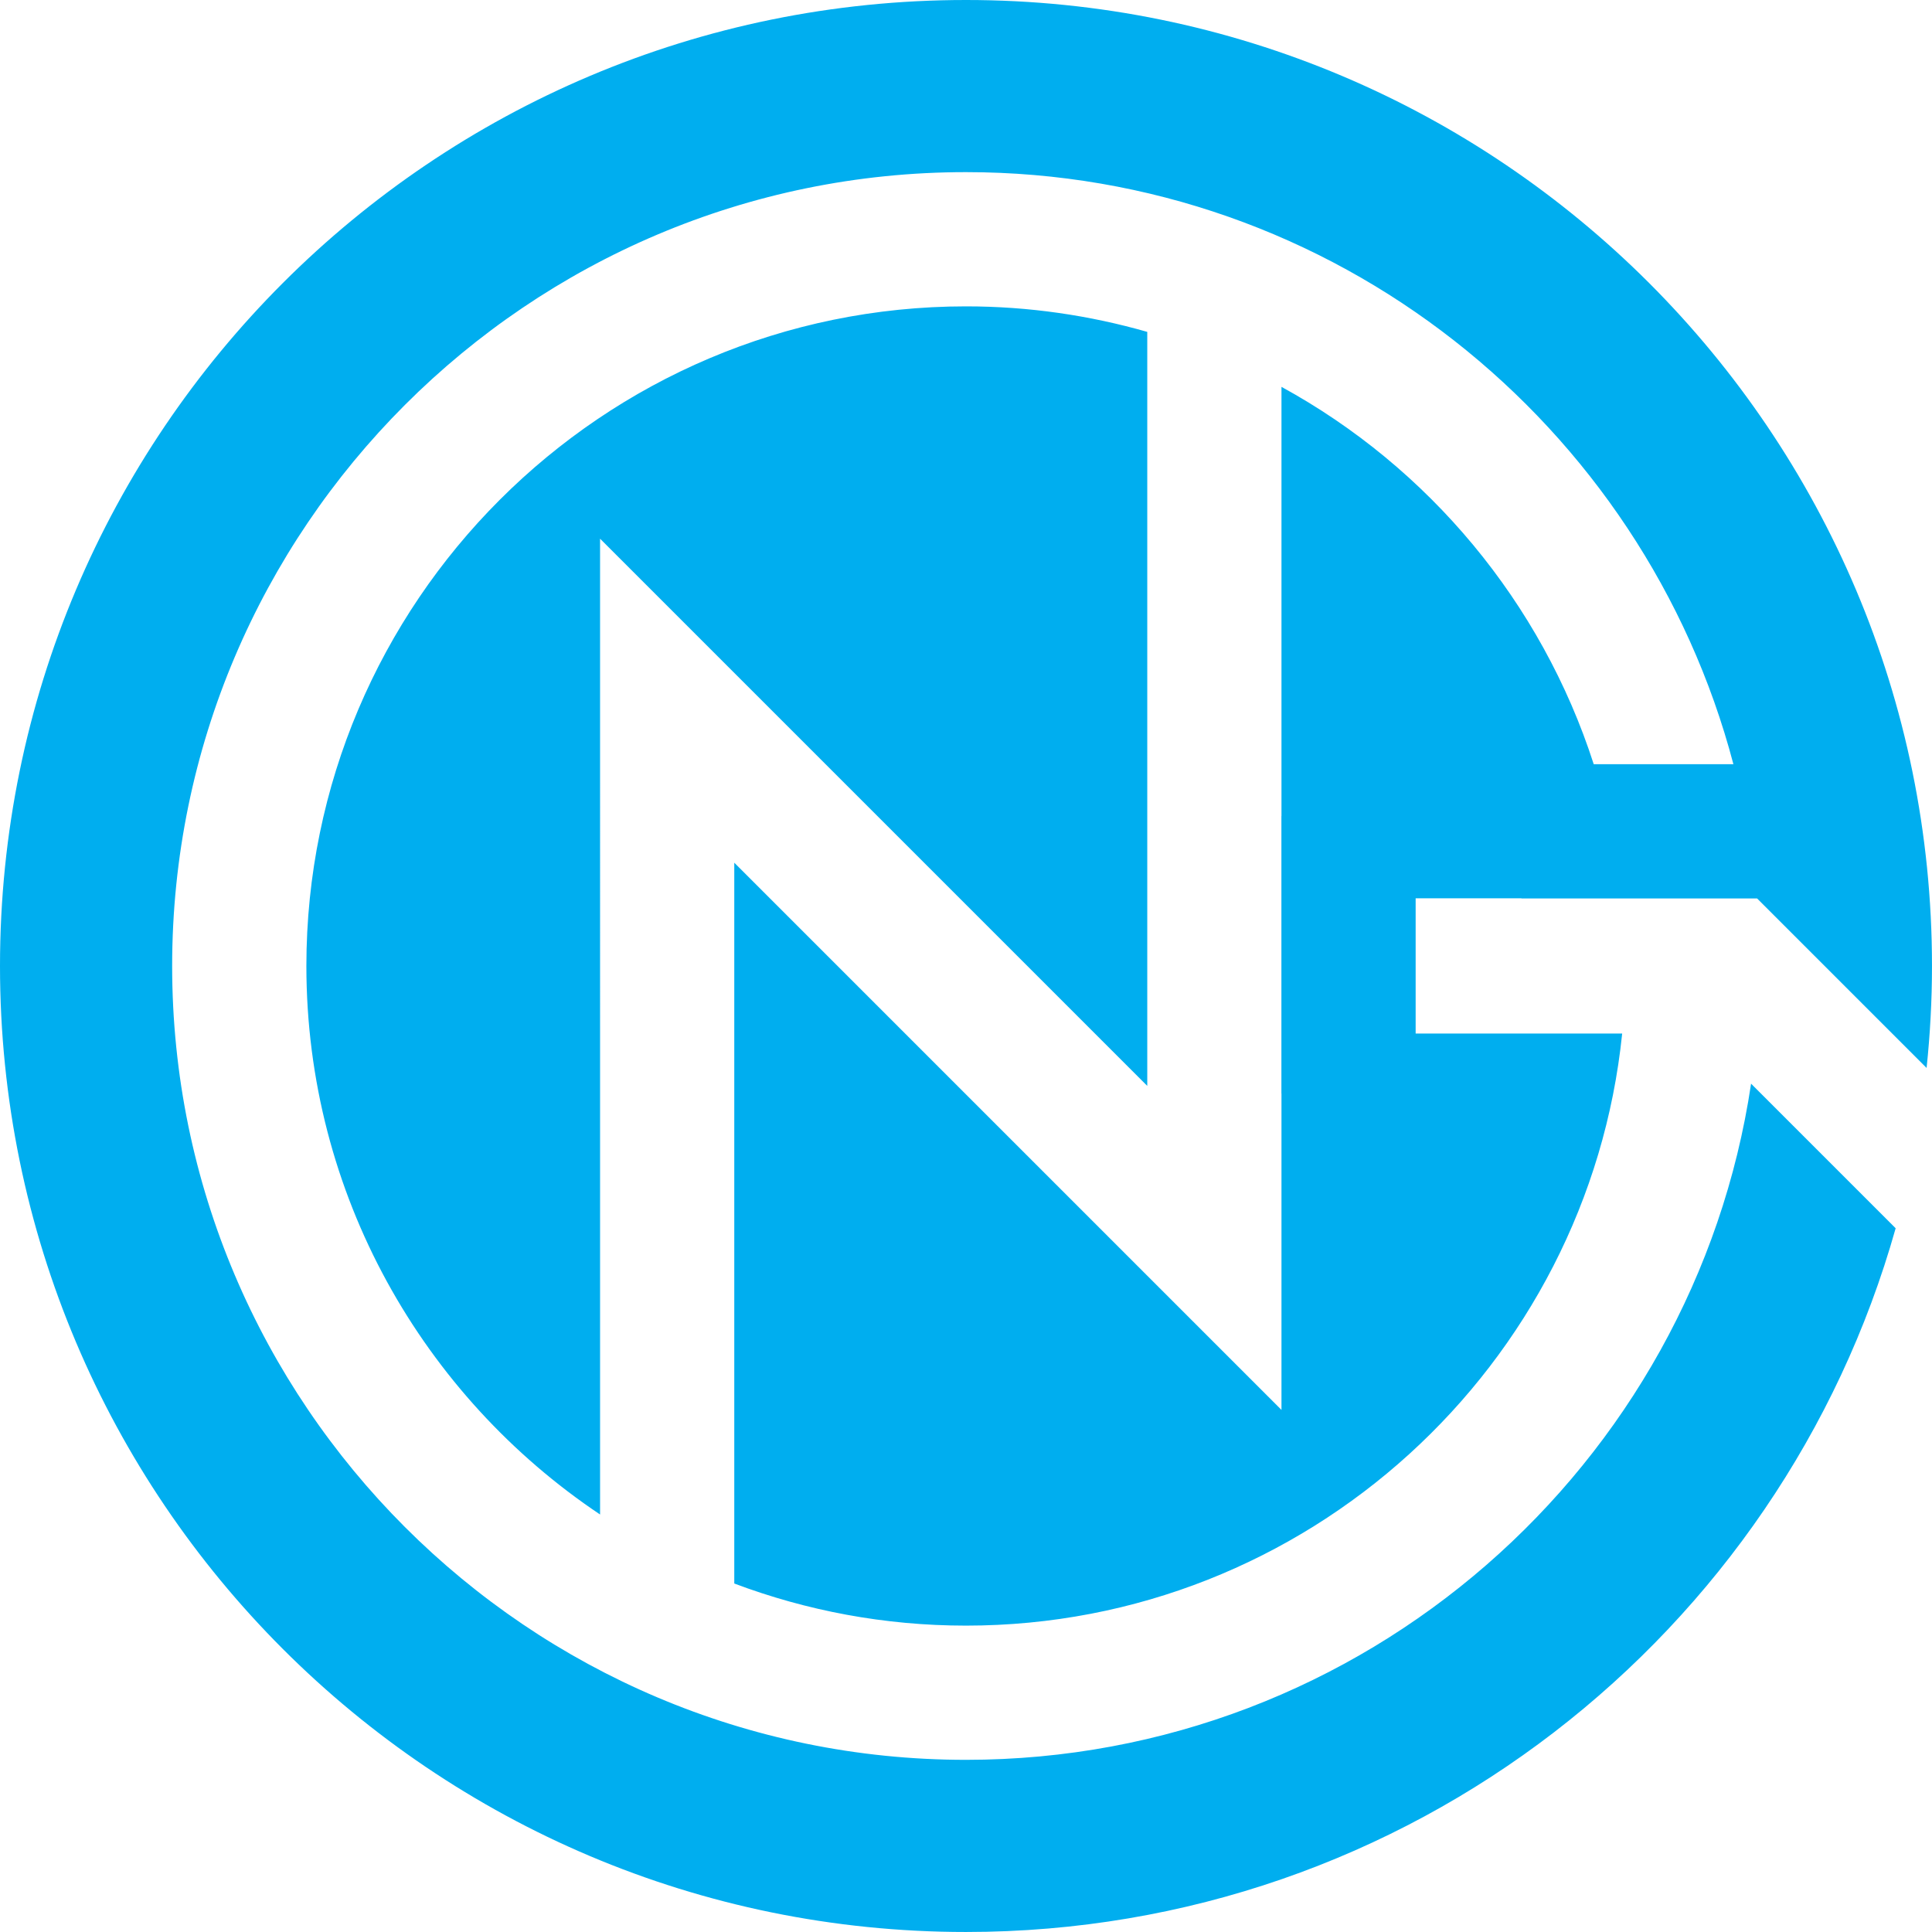 <?xml version="1.0" encoding="UTF-8"?><svg id="Layer_2" xmlns="http://www.w3.org/2000/svg" viewBox="0 0 161.339 161.339"><g id="Components"><path id="_2dce5df7-f589-4646-9ac1-5369e4fbaf8b_1" d="m146.23,90.496l12.074,12.074c-9.547,33.905-40.677,58.768-77.635,58.768C36.117,161.339,0,125.222,0,80.669S36.117,0,80.669,0s80.669,36.117,80.669,80.669c0,2.876-.157,5.715-.45,8.514l-14.155-14.155h-.027l-.001.001s0-0,0-.001h-19.647v-.013h-8.839v11.293h17.247c-2.833,27.735-26.328,49.446-54.798,49.446-6.807,0-13.325-1.25-19.349-3.517v-60.193l45.696,45.696v-26.428h-.006v-23.166h.006v-35.84c12.281,6.718,21.718,17.986,26.076,31.513h11.664c-7.474-28.416-33.357-49.444-64.088-49.444C44.115,14.376,14.376,44.115,14.376,80.669s29.739,66.293,66.293,66.293c33.216,0,60.798-24.556,65.561-56.466Zm-50.422-62.78c-4.814-1.378-9.888-2.132-15.139-2.132-30.374,0-55.084,24.711-55.084,55.085,0,19.077,9.751,35.915,24.526,45.805V44.986l45.696,45.696V27.717Z" style="fill:#00aeef; stroke-width:0px;"/></g></svg>